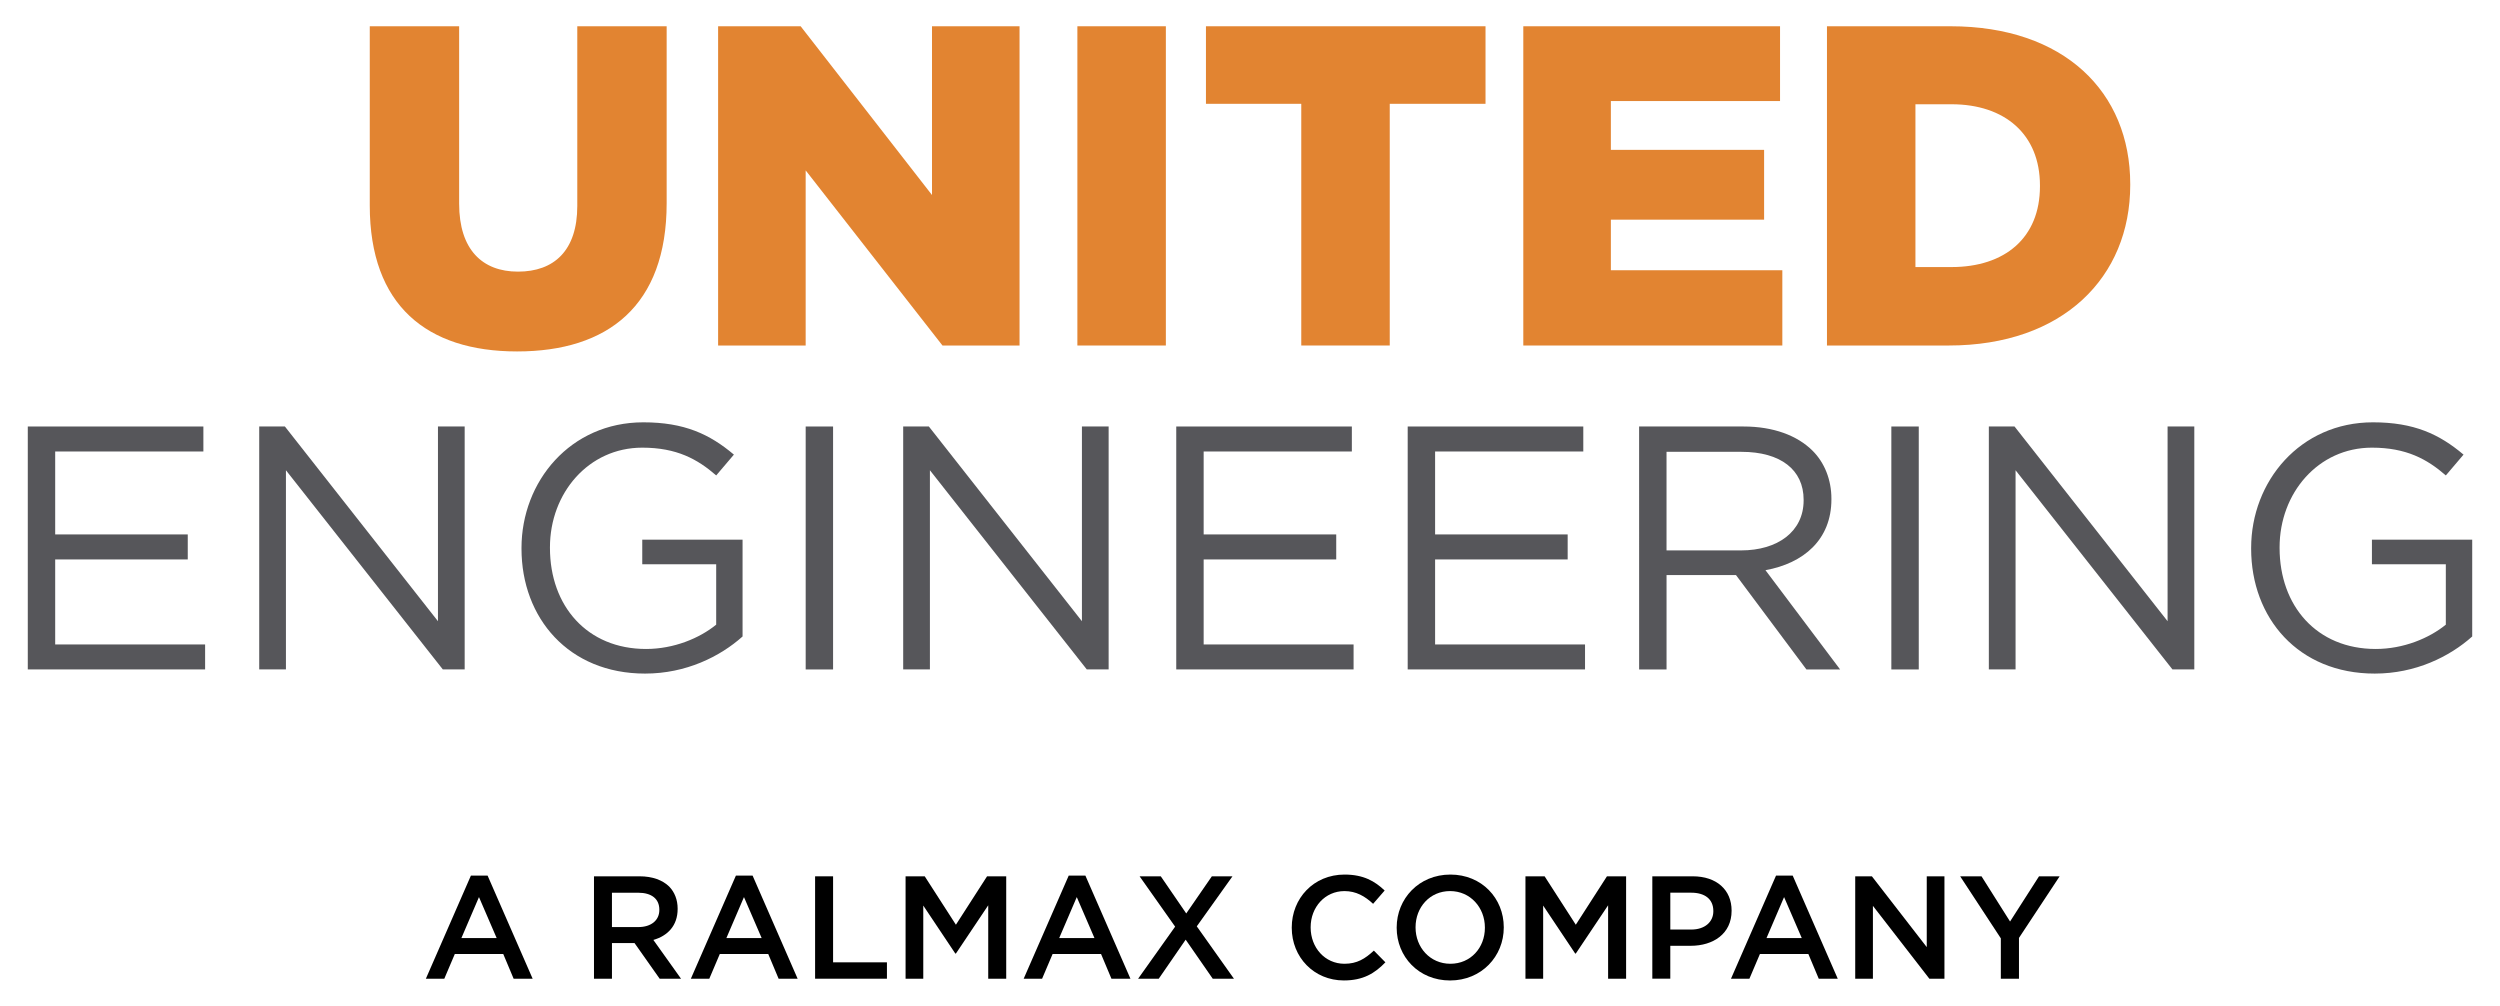 <?xml version="1.0" encoding="utf-8"?>
<!-- Generator: Adobe Illustrator 16.0.4, SVG Export Plug-In . SVG Version: 6.00 Build 0)  -->
<!DOCTYPE svg PUBLIC "-//W3C//DTD SVG 1.1//EN" "http://www.w3.org/Graphics/SVG/1.1/DTD/svg11.dtd">
<svg version="1.1" id="Layer_1" xmlns="http://www.w3.org/2000/svg" xmlns:xlink="http://www.w3.org/1999/xlink" x="0px" y="0px"
	 width="223.777px" height="90.082px" viewBox="0 0 223.777 90.082" enable-background="new 0 0 223.777 90.082"
	 xml:space="preserve">
<path d="M42.152,78.375h1.493l4.033,9.231h-1.702l-0.929-2.213h-4.336l-0.941,2.213h-1.65L42.152,78.375z M44.456,83.966
	l-1.583-3.668L41.3,83.966H44.456z"/>
<path d="M53.167,78.439h4.085c1.152,0,2.057,0.342,2.646,0.916c0.484,0.498,0.758,1.18,0.758,1.979v0.027
	c0,1.506-0.903,2.408-2.173,2.773l2.476,3.471h-1.912l-2.251-3.193h-2.019v3.193h-1.609V78.439z M57.134,82.983
	c1.151,0,1.884-0.603,1.884-1.53v-0.027c0-0.982-0.706-1.518-1.897-1.518h-2.345v3.075H57.134z"/>
<path d="M65.872,78.375h1.493l4.032,9.231h-1.702l-0.929-2.213h-4.336l-0.94,2.213h-1.651L65.872,78.375z M68.176,83.966
	l-1.583-3.668l-1.573,3.668H68.176z"/>
<polygon points="72.96,78.44 74.57,78.44 74.57,86.139 79.39,86.139 79.39,87.605 72.96,87.605 "/>
<polygon points="81.059,78.44 82.774,78.44 85.564,82.774 88.352,78.44 90.067,78.44 90.067,87.605 88.457,87.605 88.457,81.033 
	85.564,85.353 85.511,85.353 82.643,81.058 82.643,87.605 81.059,87.605 "/>
<path d="M95.662,78.375h1.492l4.033,9.231h-1.701l-0.93-2.213h-4.336l-0.941,2.213H91.63L95.662,78.375z M97.966,83.966
	l-1.583-3.668l-1.573,3.668H97.966z"/>
<polygon points="110.32,78.44 107.125,82.917 110.45,87.605 108.552,87.605 106.13,84.11 103.721,87.605 101.874,87.605 
	105.187,82.945 102.006,78.44 103.903,78.44 106.182,81.764 108.473,78.44 "/>
<path d="M115.626,83.048v-0.025c0-2.605,1.951-4.74,4.727-4.74c1.688,0,2.71,0.59,3.589,1.428l-1.034,1.191
	c-0.732-0.681-1.521-1.14-2.565-1.14c-1.742,0-3.026,1.44-3.026,3.233v0.026c0,1.795,1.271,3.247,3.026,3.247
	c1.126,0,1.845-0.445,2.631-1.178l1.034,1.048c-0.955,0.995-2.003,1.623-3.719,1.623C117.616,87.763,115.626,85.681,115.626,83.048"
	/>
<path d="M125.018,83.048v-0.025c0-2.58,1.991-4.74,4.808-4.74c2.815,0,4.778,2.135,4.778,4.713v0.027c0,2.58-1.991,4.74-4.807,4.74
	C126.981,87.763,125.018,85.626,125.018,83.048 M132.914,83.048v-0.025c0-1.781-1.297-3.262-3.117-3.262s-3.089,1.455-3.089,3.234
	v0.026c0,1.78,1.297,3.247,3.116,3.247C131.643,86.269,132.914,84.83,132.914,83.048"/>
<polygon points="136.545,78.44 138.261,78.44 141.051,82.774 143.839,78.44 145.554,78.44 145.554,87.605 143.943,87.605 
	143.943,81.033 141.051,85.353 140.997,85.353 138.129,81.058 138.129,87.605 136.545,87.605 "/>
<path d="M147.901,78.439h3.614c2.147,0,3.482,1.219,3.482,3.064v0.024c0,2.06-1.649,3.132-3.665,3.132h-1.822v2.944h-1.609V78.439z
	 M151.384,83.205c1.219,0,1.978-0.68,1.978-1.637v-0.023c0-1.073-0.771-1.639-1.978-1.639h-1.873v3.299H151.384z"/>
<path d="M158.974,78.375h1.492l4.033,9.231h-1.701l-0.93-2.213h-4.336l-0.941,2.213h-1.649L158.974,78.375z M161.277,83.966
	l-1.583-3.668l-1.572,3.668H161.277z"/>
<polygon points="166.062,78.44 167.555,78.44 172.465,84.777 172.465,78.44 174.049,78.44 174.049,87.605 172.699,87.605 
	167.646,81.083 167.646,87.605 166.062,87.605 "/>
<polygon points="179.096,83.992 175.456,78.439 177.367,78.439 179.922,82.486 182.514,78.439 184.36,78.439 180.72,83.953 
	180.72,87.605 179.096,87.605 "/>
<path fill="#E28431" d="M33.098,18.395V2.351h8v15.88c0,4.123,2.083,6.083,5.266,6.083c3.226,0,5.309-1.878,5.309-5.878V2.351h8
	V18.19c0,9.185-5.265,13.268-13.389,13.268C38.2,31.458,33.098,27.334,33.098,18.395"/>
<polygon fill="#E28431" points="64.279,2.351 71.667,2.351 83.424,17.456 83.424,2.351 91.26,2.351 91.26,30.927 84.362,30.927 
	72.116,15.251 72.116,30.927 64.279,30.927 "/>
<rect x="96.437" y="2.351" fill="#E28431" width="7.92" height="28.576"/>
<polygon fill="#E28431" points="116.478,9.292 107.946,9.292 107.946,2.351 132.97,2.351 132.97,9.292 124.397,9.292 
	124.397,30.926 116.478,30.926 "/>
<polygon fill="#E28431" points="136.352,2.351 159.333,2.351 159.333,9.045 144.19,9.045 144.19,13.414 157.906,13.414 
	157.906,19.662 144.19,19.662 144.19,24.19 159.538,24.19 159.538,30.927 136.352,30.927 "/>
<path fill="#E28431" d="M163.533,2.351h11.062c10.165,0,16.084,5.877,16.084,14.126v0.081c0,8.245-6.001,14.369-16.249,14.369
	h-10.897V2.351z M171.452,9.332v14.573h3.226c4.777,0,7.92-2.613,7.92-7.225v-0.082c0-4.572-3.143-7.266-7.92-7.266H171.452z"/>
<polygon fill="#56565A" points="2.487,38.176 18.205,38.176 18.205,40.413 4.94,40.413 4.94,47.837 16.806,47.837 16.806,50.076 
	4.94,50.076 4.94,57.686 18.36,57.686 18.36,59.921 2.487,59.921 "/>
<polygon fill="#56565A" points="23.203,38.176 25.501,38.176 39.202,55.605 39.202,38.176 41.593,38.176 41.593,59.921 
	39.637,59.921 25.594,42.092 25.594,59.921 23.203,59.921 "/>
<path fill="#56565A" d="M46.68,49.112V49.05c0-5.964,4.381-11.248,10.905-11.248c3.665,0,5.933,1.057,8.107,2.891l-1.584,1.863
	c-1.677-1.461-3.542-2.486-6.617-2.486c-4.814,0-8.264,4.069-8.264,8.917v0.062c0,5.188,3.323,9.041,8.604,9.041
	c2.486,0,4.786-0.963,6.276-2.176v-5.406h-6.617v-2.203h8.978v8.667c-2.018,1.802-5.063,3.321-8.729,3.321
	C50.906,60.294,46.68,55.326,46.68,49.112"/>
<rect x="72.117" y="38.176" fill="#56565A" width="2.452" height="21.748"/>
<polygon fill="#56565A" points="80.845,38.176 83.143,38.176 96.844,55.605 96.844,38.176 99.235,38.176 99.235,59.921 
	97.279,59.921 83.237,42.092 83.237,59.921 80.845,59.921 "/>
<polygon fill="#56565A" points="105.287,38.176 121.005,38.176 121.005,40.413 107.74,40.413 107.74,47.837 119.607,47.837 
	119.607,50.076 107.74,50.076 107.74,57.686 121.16,57.686 121.16,59.921 105.287,59.921 "/>
<polygon fill="#56565A" points="126.004,38.176 141.722,38.176 141.722,40.413 128.457,40.413 128.457,47.837 140.323,47.837 
	140.323,50.076 128.457,50.076 128.457,57.686 141.877,57.686 141.877,59.921 126.004,59.921 "/>
<path fill="#56565A" d="M146.718,38.176h9.351c2.674,0,4.814,0.809,6.183,2.176c1.056,1.056,1.679,2.577,1.679,4.287v0.062
	c0,3.604-2.485,5.716-5.903,6.337l6.681,8.885h-3.015l-6.306-8.45h-6.214v8.45h-2.454L146.718,38.176L146.718,38.176z
	 M155.851,49.267c3.262,0,5.593-1.68,5.593-4.474V44.73c0-2.671-2.051-4.286-5.561-4.286h-6.711v8.823H155.851z"/>
<rect x="169.296" y="38.176" fill="#56565A" width="2.454" height="21.748"/>
<polygon fill="#56565A" points="178.023,38.176 180.322,38.176 194.022,55.605 194.022,38.176 196.414,38.176 196.414,59.921 
	194.457,59.921 180.415,42.092 180.415,59.921 178.023,59.921 "/>
<path fill="#56565A" d="M201.502,49.112V49.05c0-5.964,4.381-11.248,10.905-11.248c3.664,0,5.933,1.057,8.106,2.891l-1.584,1.863
	c-1.678-1.461-3.542-2.486-6.615-2.486c-4.815,0-8.266,4.069-8.266,8.917v0.062c0,5.188,3.323,9.041,8.604,9.041
	c2.486,0,4.786-0.963,6.276-2.176v-5.406h-6.615v-2.203h8.977v8.667c-2.019,1.802-5.063,3.321-8.729,3.321
	C205.728,60.294,201.502,55.326,201.502,49.112"/>
</svg>
